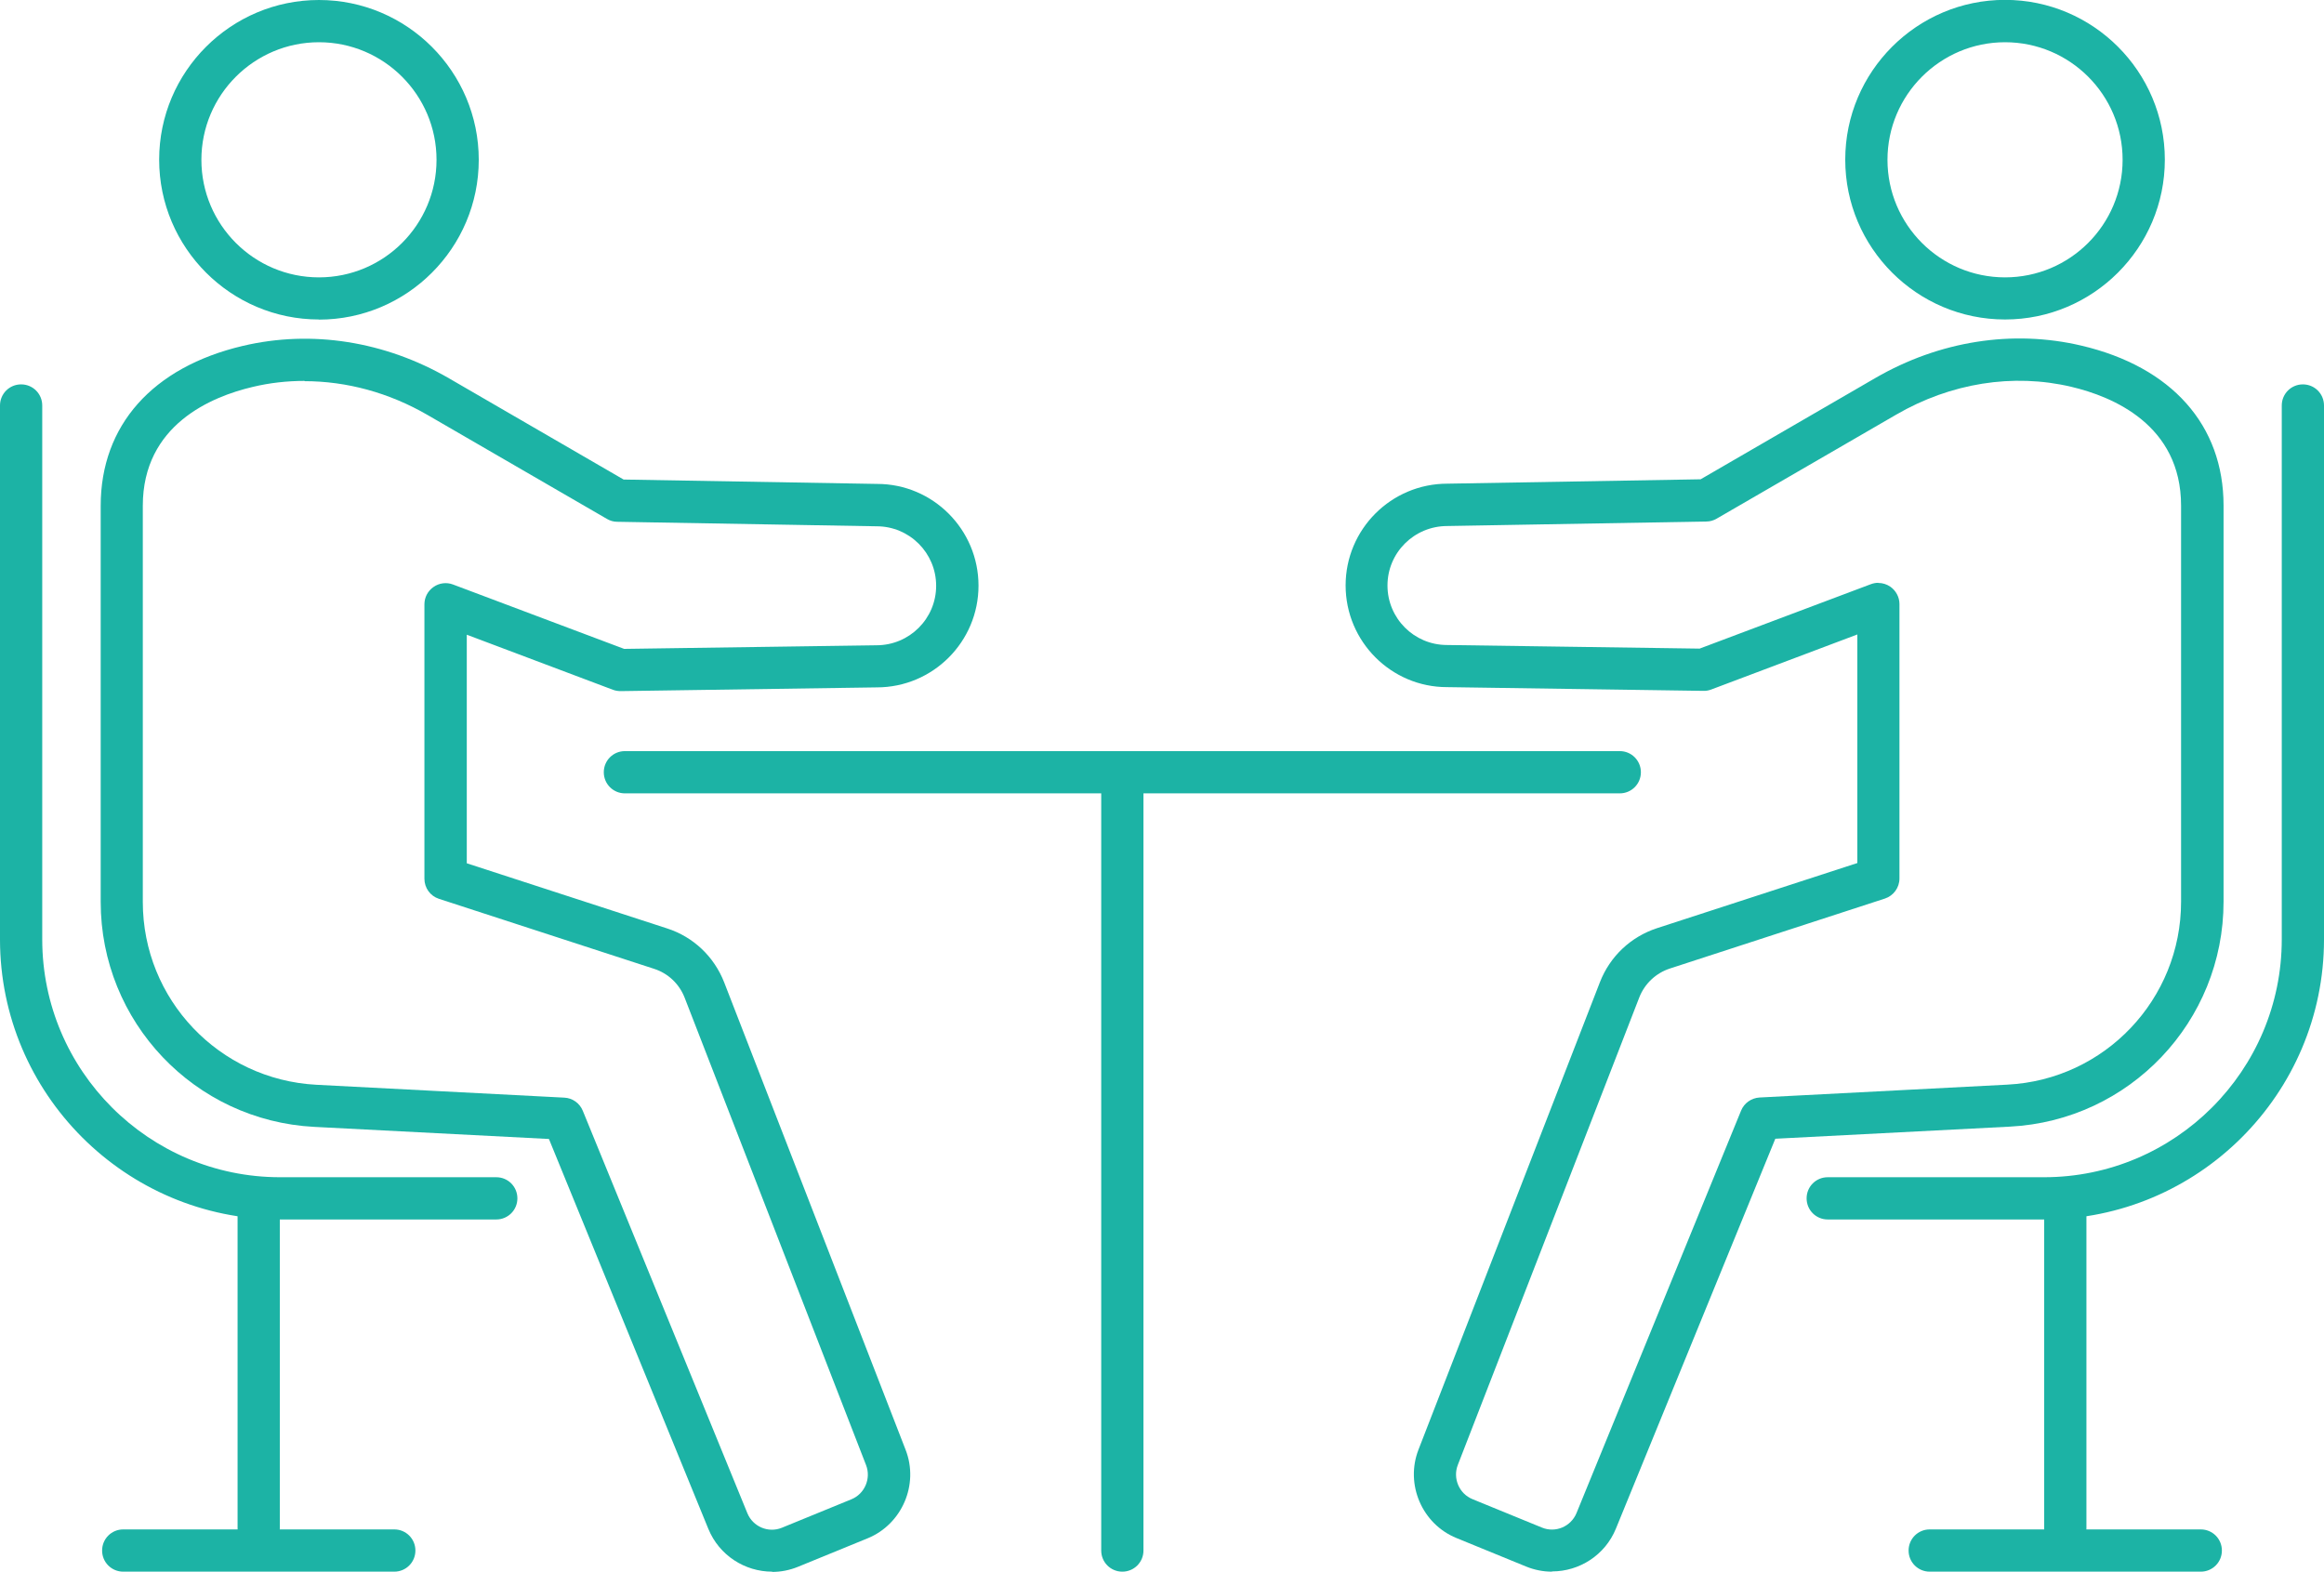 <?xml version="1.0" encoding="UTF-8"?>
<svg id="_レイヤー_2" data-name="レイヤー 2" xmlns="http://www.w3.org/2000/svg" viewBox="0 0 180.48 122.05">
  <defs>
    <style>
      .cls-1 {
        fill: #1cb3a5;
        stroke-width: 0px;
      }
    </style>
  </defs>
  <g id="text">
    <g>
      <g>
        <g>
          <path class="cls-1" d="m24.77,24.81c-6.84,0-12.41-5.57-12.41-12.41S17.93,0,24.77,0s12.41,5.57,12.41,12.41-5.57,12.41-12.41,12.41Zm0-21.53c-5.03,0-9.13,4.09-9.13,9.13s4.09,9.13,9.13,9.13,9.13-4.09,9.13-9.13S29.8,3.28,24.77,3.28Z"/>
          <path class="cls-1" d="m59.96,122.05c-2.1,0-4.1-1.25-4.95-3.32l-12.38-30.28-18.22-.94c-9.3-.48-16.59-8.16-16.59-17.47v-30.76c0-6.25,4.03-10.77,11.04-12.42,5.35-1.26,11.04-.36,16.01,2.52l13.56,7.86,19.69.34c4.33,0,7.87,3.54,7.87,7.9s-3.54,7.9-7.9,7.9l-19.88.29c-.21,0-.41-.03-.6-.1l-11.36-4.28v17.75l15.56,5.06c2.04.66,3.65,2.19,4.43,4.19l14.09,36.3c1.05,2.69-.28,5.78-2.95,6.87l-5.4,2.21c-.66.27-1.34.4-2.01.4ZM23.66,29.58c-1.36,0-2.72.15-4.05.47-3.18.75-8.52,2.94-8.52,9.23v30.76c0,7.57,5.92,13.8,13.48,14.2l19.26,1c.63.03,1.19.43,1.43,1.02l12.78,31.25c.43,1.05,1.63,1.56,2.68,1.13l5.4-2.21c1.03-.42,1.54-1.61,1.14-2.65l-14.09-36.3c-.42-1.08-1.29-1.9-2.39-2.25l-16.69-5.43c-.68-.22-1.13-.85-1.13-1.56v-21.31c0-.54.26-1.04.71-1.35.44-.31,1.01-.38,1.51-.19l13.29,5,19.59-.28c2.57,0,4.64-2.07,4.64-4.62s-2.07-4.62-4.62-4.62l-20.15-.35c-.28,0-.55-.08-.79-.22l-13.93-8.07c-3-1.74-6.29-2.63-9.57-2.63Z"/>
        </g>
        <path class="cls-1" d="m38.54,94.7h-16.79c-11.99,0-21.75-9.76-21.75-21.75V31.49c0-.91.73-1.64,1.64-1.64s1.64.73,1.64,1.64v41.46c0,10.19,8.29,18.47,18.47,18.47h16.79c.91,0,1.64.73,1.64,1.64s-.73,1.64-1.64,1.64Z"/>
        <path class="cls-1" d="m20.09,120.33c-.91,0-1.64-.73-1.64-1.64v-25.63c0-.91.73-1.64,1.64-1.64s1.64.73,1.64,1.64v25.63c0,.91-.73,1.64-1.64,1.64Z"/>
        <path class="cls-1" d="m30.62,122.05H9.57c-.91,0-1.64-.73-1.64-1.64s.73-1.64,1.64-1.64h21.05c.91,0,1.64.73,1.64,1.64s-.73,1.64-1.64,1.64Z"/>
      </g>
      <g>
        <g>
          <path class="cls-1" d="m155.71,24.81c-6.84,0-12.41-5.57-12.41-12.41s5.57-12.41,12.41-12.41,12.41,5.57,12.41,12.41-5.57,12.41-12.41,12.41Zm0-21.53c-5.03,0-9.13,4.09-9.13,9.13s4.09,9.13,9.13,9.13,9.13-4.09,9.13-9.13-4.09-9.13-9.13-9.13Z"/>
          <path class="cls-1" d="m120.52,122.05c-.67,0-1.35-.13-2.01-.4l-5.4-2.21c-2.68-1.09-4-4.18-2.95-6.87l14.09-36.3c.78-2,2.39-3.52,4.43-4.19l15.56-5.06v-17.75l-11.36,4.28c-.19.07-.4.11-.6.1l-19.91-.29c-4.33,0-7.87-3.54-7.87-7.9s3.54-7.9,7.9-7.9l19.67-.34,13.56-7.86c4.97-2.88,10.66-3.78,16.01-2.52,7.02,1.65,11.04,6.18,11.04,12.42v30.76c0,9.31-7.29,16.99-16.59,17.47l-18.22.94-12.38,30.28c-.84,2.06-2.84,3.32-4.95,3.32Zm25.35-76.78c.33,0,.65.1.93.29.44.31.71.81.71,1.35v21.31c0,.71-.46,1.34-1.13,1.56l-16.69,5.43c-1.1.36-1.97,1.18-2.39,2.26l-14.09,36.3c-.4,1.04.11,2.23,1.14,2.65l5.4,2.21c1.05.43,2.25-.08,2.68-1.13l12.78-31.25c.24-.59.8-.98,1.43-1.02l19.26-1c7.56-.39,13.48-6.63,13.48-14.2v-30.76c0-6.29-5.34-8.48-8.52-9.23-4.53-1.07-9.37-.3-13.62,2.17l-13.93,8.07c-.24.14-.51.22-.79.22l-20.12.35c-2.58,0-4.65,2.07-4.65,4.62s2.07,4.62,4.62,4.62l19.62.28,13.29-5c.19-.07.38-.11.58-.11Z"/>
        </g>
        <path class="cls-1" d="m158.73,94.7h-16.79c-.91,0-1.64-.73-1.64-1.64s.73-1.64,1.64-1.64h16.79c10.19,0,18.47-8.29,18.47-18.47V31.49c0-.91.73-1.64,1.64-1.64s1.64.73,1.64,1.64v41.46c0,11.99-9.76,21.75-21.75,21.75Z"/>
        <path class="cls-1" d="m160.39,120.33c-.91,0-1.64-.73-1.64-1.64v-25.63c0-.91.73-1.64,1.64-1.64s1.64.73,1.64,1.64v25.63c0,.91-.73,1.64-1.64,1.64Z"/>
        <path class="cls-1" d="m170.91,122.05h-21.05c-.91,0-1.64-.73-1.64-1.64s.73-1.64,1.64-1.64h21.05c.91,0,1.64.73,1.64,1.64s-.73,1.64-1.64,1.64Z"/>
      </g>
      <g>
        <path class="cls-1" d="m125.8,61.61H48.53c-.91,0-1.64-.73-1.64-1.64s.73-1.64,1.64-1.64h77.26c.91,0,1.64.73,1.64,1.64s-.73,1.64-1.64,1.64Z"/>
        <path class="cls-1" d="m87.16,122.05c-.91,0-1.64-.73-1.64-1.64v-60.44c0-.91.73-1.64,1.64-1.64s1.64.73,1.64,1.64v60.44c0,.91-.73,1.64-1.64,1.64Z"/>
      </g>
    </g>
  </g>
</svg>